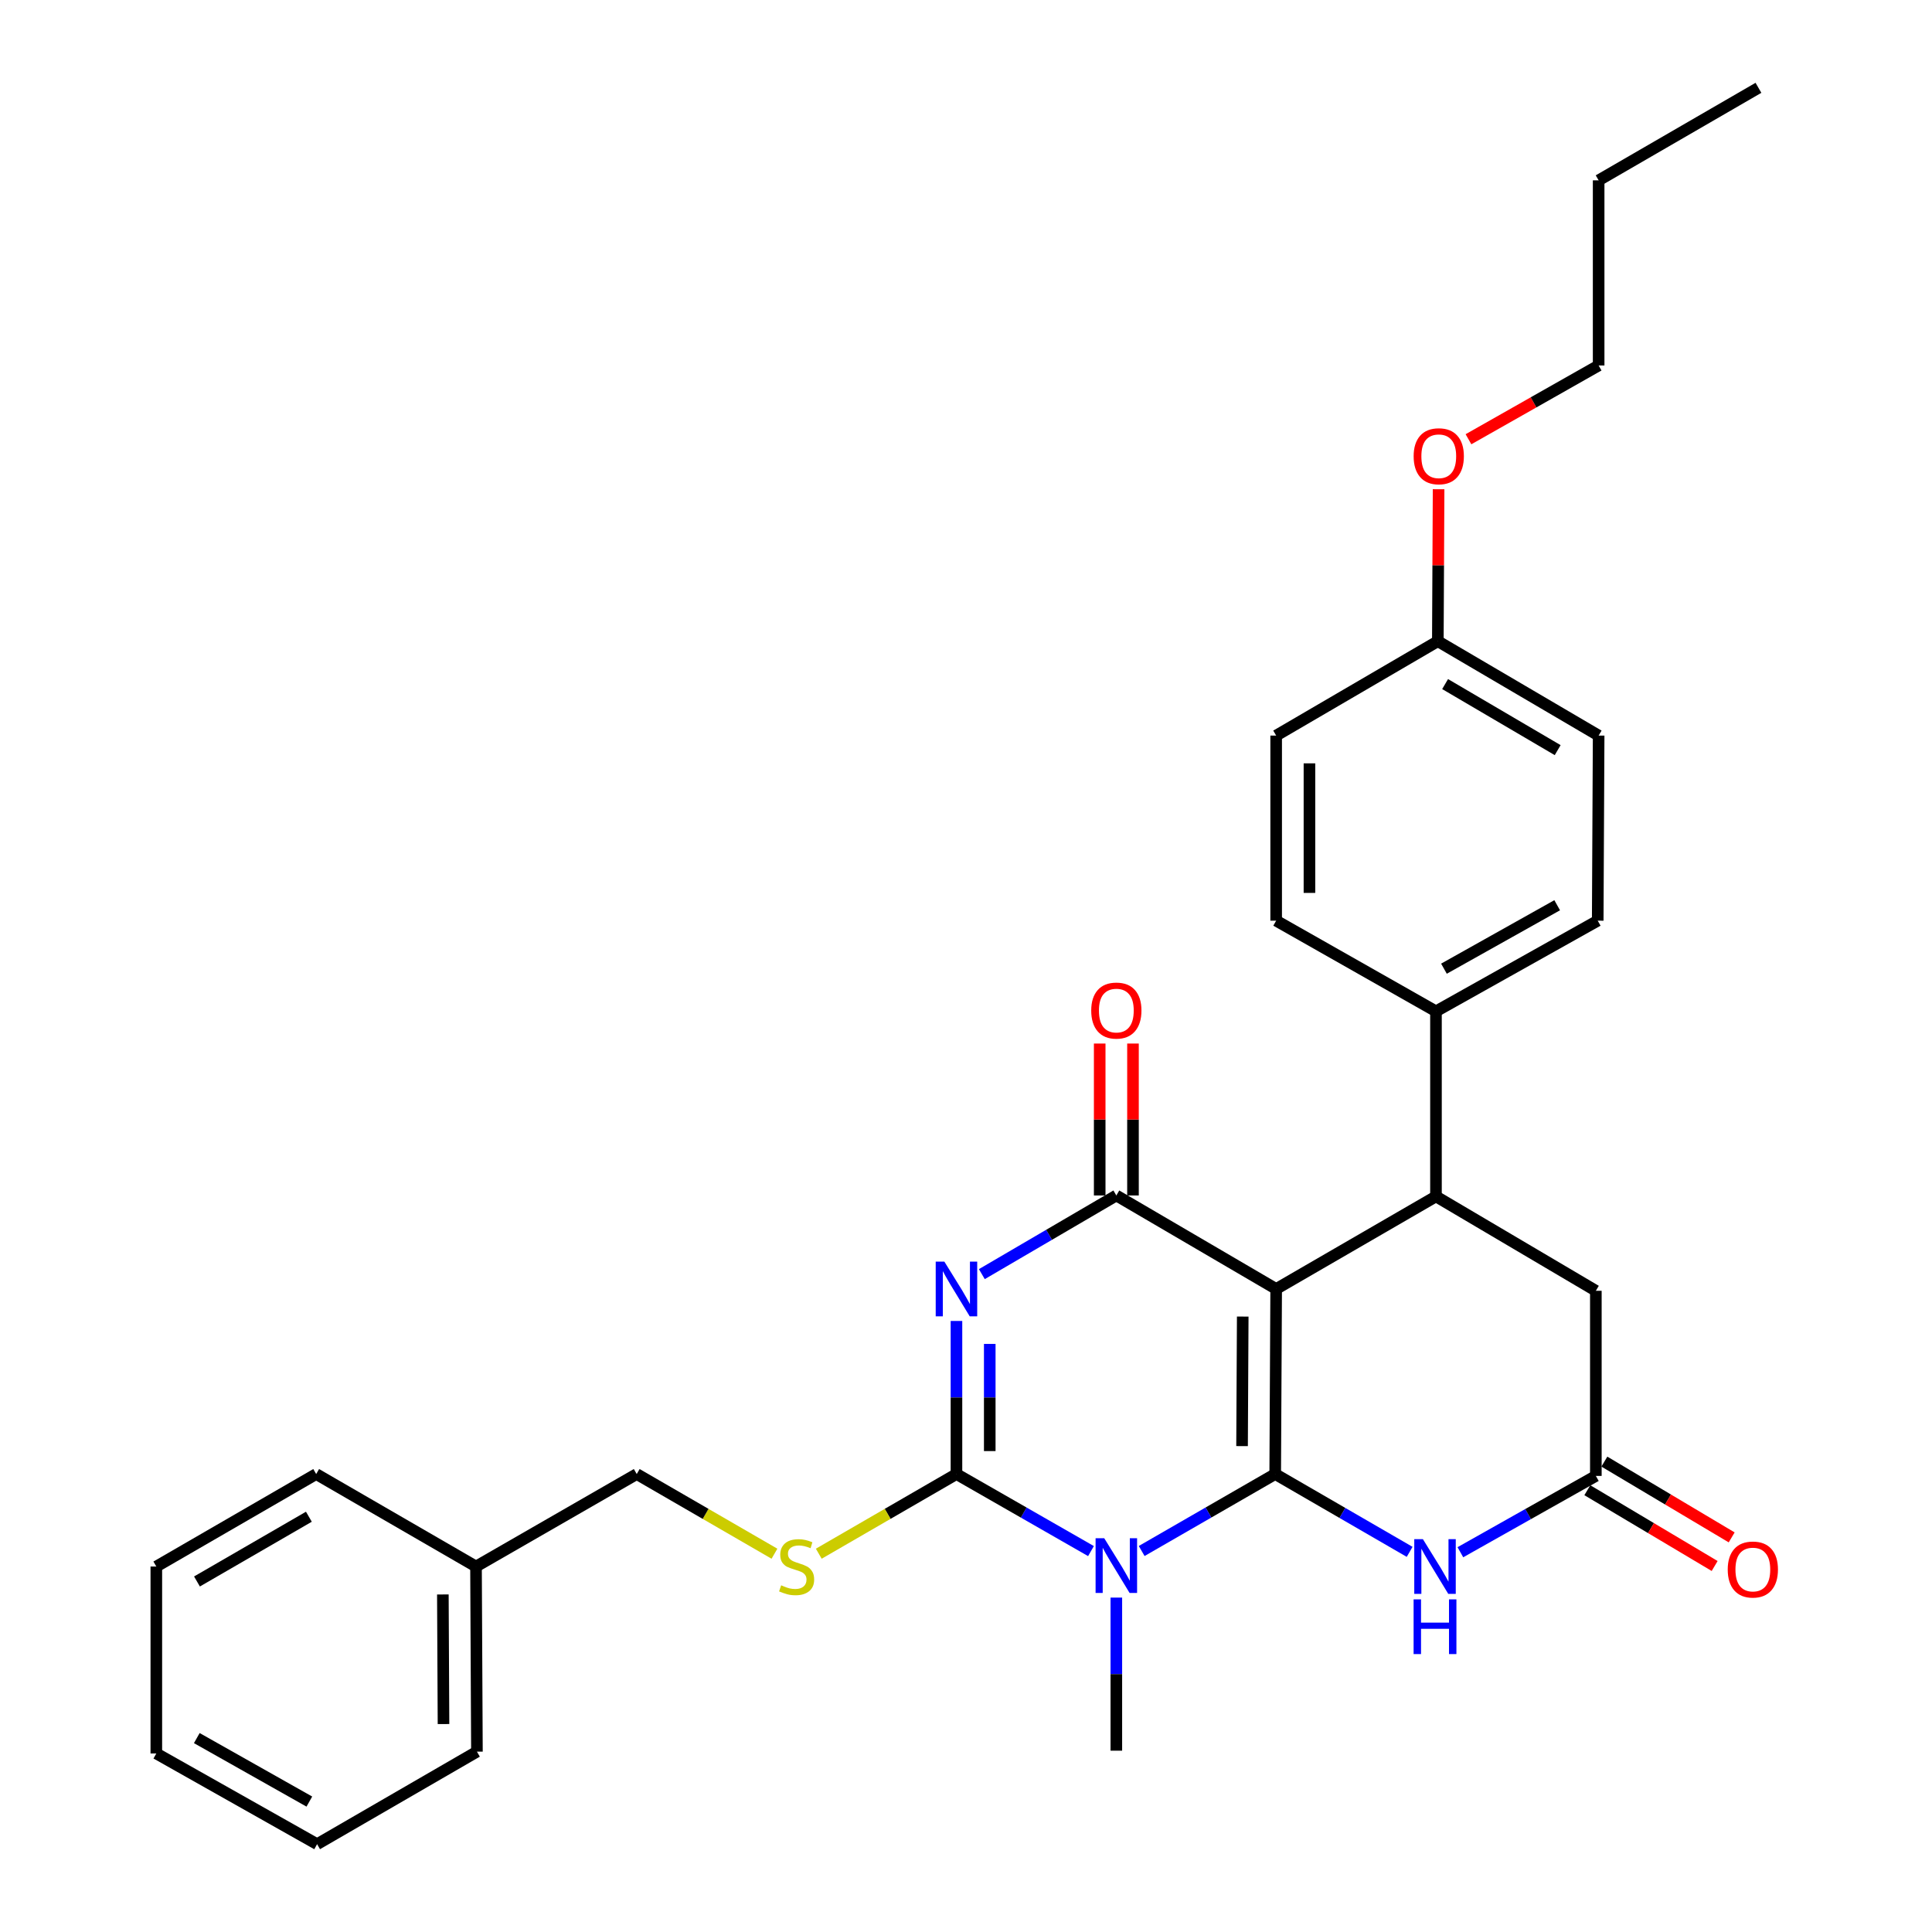 <?xml version='1.0' encoding='iso-8859-1'?>
<svg version='1.1' baseProfile='full'
              xmlns='http://www.w3.org/2000/svg'
                      xmlns:rdkit='http://www.rdkit.org/xml'
                      xmlns:xlink='http://www.w3.org/1999/xlink'
                  xml:space='preserve'
width='1000px' height='1000px' viewBox='0 0 1000 1000'>
<!-- END OF HEADER -->
<rect style='opacity:1.0;fill:#FFFFFF;stroke:none' width='1000' height='1000' x='0' y='0'> </rect>
<path class='bond-0' d='M 660.043,762.963 L 660.541,667.172' style='fill:none;fill-rule:evenodd;stroke:#000000;stroke-width:6px;stroke-linecap:butt;stroke-linejoin:miter;stroke-opacity:1' />
<path class='bond-0' d='M 642.887,748.505 L 643.236,681.452' style='fill:none;fill-rule:evenodd;stroke:#000000;stroke-width:6px;stroke-linecap:butt;stroke-linejoin:miter;stroke-opacity:1' />
<path class='bond-1' d='M 660.043,762.963 L 625.486,782.881' style='fill:none;fill-rule:evenodd;stroke:#000000;stroke-width:6px;stroke-linecap:butt;stroke-linejoin:miter;stroke-opacity:1' />
<path class='bond-1' d='M 625.486,782.881 L 590.929,802.799' style='fill:none;fill-rule:evenodd;stroke:#0000FF;stroke-width:6px;stroke-linecap:butt;stroke-linejoin:miter;stroke-opacity:1' />
<path class='bond-5' d='M 660.043,762.963 L 694.836,783.1' style='fill:none;fill-rule:evenodd;stroke:#000000;stroke-width:6px;stroke-linecap:butt;stroke-linejoin:miter;stroke-opacity:1' />
<path class='bond-5' d='M 694.836,783.1 L 729.629,803.236' style='fill:none;fill-rule:evenodd;stroke:#0000FF;stroke-width:6px;stroke-linecap:butt;stroke-linejoin:miter;stroke-opacity:1' />
<path class='bond-4' d='M 660.541,667.172 L 577.816,618.774' style='fill:none;fill-rule:evenodd;stroke:#000000;stroke-width:6px;stroke-linecap:butt;stroke-linejoin:miter;stroke-opacity:1' />
<path class='bond-6' d='M 660.541,667.172 L 743.256,619.263' style='fill:none;fill-rule:evenodd;stroke:#000000;stroke-width:6px;stroke-linecap:butt;stroke-linejoin:miter;stroke-opacity:1' />
<path class='bond-3' d='M 564.692,802.84 L 529.877,782.902' style='fill:none;fill-rule:evenodd;stroke:#0000FF;stroke-width:6px;stroke-linecap:butt;stroke-linejoin:miter;stroke-opacity:1' />
<path class='bond-3' d='M 529.877,782.902 L 495.063,762.963' style='fill:none;fill-rule:evenodd;stroke:#000000;stroke-width:6px;stroke-linecap:butt;stroke-linejoin:miter;stroke-opacity:1' />
<path class='bond-13' d='M 577.816,826.911 L 577.816,866.529' style='fill:none;fill-rule:evenodd;stroke:#0000FF;stroke-width:6px;stroke-linecap:butt;stroke-linejoin:miter;stroke-opacity:1' />
<path class='bond-13' d='M 577.816,866.529 L 577.816,906.147' style='fill:none;fill-rule:evenodd;stroke:#000000;stroke-width:6px;stroke-linecap:butt;stroke-linejoin:miter;stroke-opacity:1' />
<path class='bond-2' d='M 495.063,683.727 L 495.063,723.345' style='fill:none;fill-rule:evenodd;stroke:#0000FF;stroke-width:6px;stroke-linecap:butt;stroke-linejoin:miter;stroke-opacity:1' />
<path class='bond-2' d='M 495.063,723.345 L 495.063,762.963' style='fill:none;fill-rule:evenodd;stroke:#000000;stroke-width:6px;stroke-linecap:butt;stroke-linejoin:miter;stroke-opacity:1' />
<path class='bond-2' d='M 512.293,695.613 L 512.293,723.345' style='fill:none;fill-rule:evenodd;stroke:#0000FF;stroke-width:6px;stroke-linecap:butt;stroke-linejoin:miter;stroke-opacity:1' />
<path class='bond-2' d='M 512.293,723.345 L 512.293,751.078' style='fill:none;fill-rule:evenodd;stroke:#000000;stroke-width:6px;stroke-linecap:butt;stroke-linejoin:miter;stroke-opacity:1' />
<path class='bond-30' d='M 508.199,659.489 L 543.008,639.132' style='fill:none;fill-rule:evenodd;stroke:#0000FF;stroke-width:6px;stroke-linecap:butt;stroke-linejoin:miter;stroke-opacity:1' />
<path class='bond-30' d='M 543.008,639.132 L 577.816,618.774' style='fill:none;fill-rule:evenodd;stroke:#000000;stroke-width:6px;stroke-linecap:butt;stroke-linejoin:miter;stroke-opacity:1' />
<path class='bond-8' d='M 495.063,762.963 L 459.43,783.581' style='fill:none;fill-rule:evenodd;stroke:#000000;stroke-width:6px;stroke-linecap:butt;stroke-linejoin:miter;stroke-opacity:1' />
<path class='bond-8' d='M 459.43,783.581 L 423.798,804.198' style='fill:none;fill-rule:evenodd;stroke:#CCCC00;stroke-width:6px;stroke-linecap:butt;stroke-linejoin:miter;stroke-opacity:1' />
<path class='bond-11' d='M 586.431,618.774 L 586.431,579.456' style='fill:none;fill-rule:evenodd;stroke:#000000;stroke-width:6px;stroke-linecap:butt;stroke-linejoin:miter;stroke-opacity:1' />
<path class='bond-11' d='M 586.431,579.456 L 586.431,540.138' style='fill:none;fill-rule:evenodd;stroke:#FF0000;stroke-width:6px;stroke-linecap:butt;stroke-linejoin:miter;stroke-opacity:1' />
<path class='bond-11' d='M 569.201,618.774 L 569.201,579.456' style='fill:none;fill-rule:evenodd;stroke:#000000;stroke-width:6px;stroke-linecap:butt;stroke-linejoin:miter;stroke-opacity:1' />
<path class='bond-11' d='M 569.201,579.456 L 569.201,540.138' style='fill:none;fill-rule:evenodd;stroke:#FF0000;stroke-width:6px;stroke-linecap:butt;stroke-linejoin:miter;stroke-opacity:1' />
<path class='bond-7' d='M 755.887,803.438 L 790.948,783.684' style='fill:none;fill-rule:evenodd;stroke:#0000FF;stroke-width:6px;stroke-linecap:butt;stroke-linejoin:miter;stroke-opacity:1' />
<path class='bond-7' d='M 790.948,783.684 L 826.009,763.93' style='fill:none;fill-rule:evenodd;stroke:#000000;stroke-width:6px;stroke-linecap:butt;stroke-linejoin:miter;stroke-opacity:1' />
<path class='bond-10' d='M 743.256,619.263 L 743.256,523.462' style='fill:none;fill-rule:evenodd;stroke:#000000;stroke-width:6px;stroke-linecap:butt;stroke-linejoin:miter;stroke-opacity:1' />
<path class='bond-31' d='M 743.256,619.263 L 826.009,668.111' style='fill:none;fill-rule:evenodd;stroke:#000000;stroke-width:6px;stroke-linecap:butt;stroke-linejoin:miter;stroke-opacity:1' />
<path class='bond-9' d='M 826.009,763.93 L 826.009,668.111' style='fill:none;fill-rule:evenodd;stroke:#000000;stroke-width:6px;stroke-linecap:butt;stroke-linejoin:miter;stroke-opacity:1' />
<path class='bond-12' d='M 821.603,771.333 L 854.551,790.945' style='fill:none;fill-rule:evenodd;stroke:#000000;stroke-width:6px;stroke-linecap:butt;stroke-linejoin:miter;stroke-opacity:1' />
<path class='bond-12' d='M 854.551,790.945 L 887.499,810.557' style='fill:none;fill-rule:evenodd;stroke:#FF0000;stroke-width:6px;stroke-linecap:butt;stroke-linejoin:miter;stroke-opacity:1' />
<path class='bond-12' d='M 830.416,756.527 L 863.364,776.139' style='fill:none;fill-rule:evenodd;stroke:#000000;stroke-width:6px;stroke-linecap:butt;stroke-linejoin:miter;stroke-opacity:1' />
<path class='bond-12' d='M 863.364,776.139 L 896.312,795.751' style='fill:none;fill-rule:evenodd;stroke:#FF0000;stroke-width:6px;stroke-linecap:butt;stroke-linejoin:miter;stroke-opacity:1' />
<path class='bond-16' d='M 400.858,804.2 L 365.217,783.582' style='fill:none;fill-rule:evenodd;stroke:#CCCC00;stroke-width:6px;stroke-linecap:butt;stroke-linejoin:miter;stroke-opacity:1' />
<path class='bond-16' d='M 365.217,783.582 L 329.575,762.963' style='fill:none;fill-rule:evenodd;stroke:#000000;stroke-width:6px;stroke-linecap:butt;stroke-linejoin:miter;stroke-opacity:1' />
<path class='bond-14' d='M 743.256,523.462 L 826.976,476.538' style='fill:none;fill-rule:evenodd;stroke:#000000;stroke-width:6px;stroke-linecap:butt;stroke-linejoin:miter;stroke-opacity:1' />
<path class='bond-14' d='M 747.389,501.393 L 805.994,468.546' style='fill:none;fill-rule:evenodd;stroke:#000000;stroke-width:6px;stroke-linecap:butt;stroke-linejoin:miter;stroke-opacity:1' />
<path class='bond-15' d='M 743.256,523.462 L 660.541,476.538' style='fill:none;fill-rule:evenodd;stroke:#000000;stroke-width:6px;stroke-linecap:butt;stroke-linejoin:miter;stroke-opacity:1' />
<path class='bond-18' d='M 826.976,476.538 L 827.455,380.737' style='fill:none;fill-rule:evenodd;stroke:#000000;stroke-width:6px;stroke-linecap:butt;stroke-linejoin:miter;stroke-opacity:1' />
<path class='bond-19' d='M 660.541,476.538 L 660.541,380.737' style='fill:none;fill-rule:evenodd;stroke:#000000;stroke-width:6px;stroke-linecap:butt;stroke-linejoin:miter;stroke-opacity:1' />
<path class='bond-19' d='M 677.771,462.168 L 677.771,395.108' style='fill:none;fill-rule:evenodd;stroke:#000000;stroke-width:6px;stroke-linecap:butt;stroke-linejoin:miter;stroke-opacity:1' />
<path class='bond-20' d='M 329.575,762.963 L 246.381,810.835' style='fill:none;fill-rule:evenodd;stroke:#000000;stroke-width:6px;stroke-linecap:butt;stroke-linejoin:miter;stroke-opacity:1' />
<path class='bond-17' d='M 744.223,331.889 L 660.541,380.737' style='fill:none;fill-rule:evenodd;stroke:#000000;stroke-width:6px;stroke-linecap:butt;stroke-linejoin:miter;stroke-opacity:1' />
<path class='bond-21' d='M 744.223,331.889 L 744.419,292.557' style='fill:none;fill-rule:evenodd;stroke:#000000;stroke-width:6px;stroke-linecap:butt;stroke-linejoin:miter;stroke-opacity:1' />
<path class='bond-21' d='M 744.419,292.557 L 744.615,253.225' style='fill:none;fill-rule:evenodd;stroke:#FF0000;stroke-width:6px;stroke-linecap:butt;stroke-linejoin:miter;stroke-opacity:1' />
<path class='bond-32' d='M 744.223,331.889 L 827.455,380.737' style='fill:none;fill-rule:evenodd;stroke:#000000;stroke-width:6px;stroke-linecap:butt;stroke-linejoin:miter;stroke-opacity:1' />
<path class='bond-32' d='M 747.986,354.077 L 806.248,388.27' style='fill:none;fill-rule:evenodd;stroke:#000000;stroke-width:6px;stroke-linecap:butt;stroke-linejoin:miter;stroke-opacity:1' />
<path class='bond-23' d='M 246.381,810.835 L 246.86,906.655' style='fill:none;fill-rule:evenodd;stroke:#000000;stroke-width:6px;stroke-linecap:butt;stroke-linejoin:miter;stroke-opacity:1' />
<path class='bond-23' d='M 229.223,825.294 L 229.558,892.368' style='fill:none;fill-rule:evenodd;stroke:#000000;stroke-width:6px;stroke-linecap:butt;stroke-linejoin:miter;stroke-opacity:1' />
<path class='bond-24' d='M 246.381,810.835 L 163.656,762.963' style='fill:none;fill-rule:evenodd;stroke:#000000;stroke-width:6px;stroke-linecap:butt;stroke-linejoin:miter;stroke-opacity:1' />
<path class='bond-22' d='M 760.079,227.353 L 793.767,208.259' style='fill:none;fill-rule:evenodd;stroke:#FF0000;stroke-width:6px;stroke-linecap:butt;stroke-linejoin:miter;stroke-opacity:1' />
<path class='bond-22' d='M 793.767,208.259 L 827.455,189.165' style='fill:none;fill-rule:evenodd;stroke:#000000;stroke-width:6px;stroke-linecap:butt;stroke-linejoin:miter;stroke-opacity:1' />
<path class='bond-25' d='M 827.455,189.165 L 827.455,93.345' style='fill:none;fill-rule:evenodd;stroke:#000000;stroke-width:6px;stroke-linecap:butt;stroke-linejoin:miter;stroke-opacity:1' />
<path class='bond-28' d='M 246.86,906.655 L 164.135,954.545' style='fill:none;fill-rule:evenodd;stroke:#000000;stroke-width:6px;stroke-linecap:butt;stroke-linejoin:miter;stroke-opacity:1' />
<path class='bond-27' d='M 163.656,762.963 L 80.913,810.835' style='fill:none;fill-rule:evenodd;stroke:#000000;stroke-width:6px;stroke-linecap:butt;stroke-linejoin:miter;stroke-opacity:1' />
<path class='bond-27' d='M 159.873,785.058 L 101.953,818.568' style='fill:none;fill-rule:evenodd;stroke:#000000;stroke-width:6px;stroke-linecap:butt;stroke-linejoin:miter;stroke-opacity:1' />
<path class='bond-26' d='M 827.455,93.345 L 910.17,45.455' style='fill:none;fill-rule:evenodd;stroke:#000000;stroke-width:6px;stroke-linecap:butt;stroke-linejoin:miter;stroke-opacity:1' />
<path class='bond-29' d='M 80.913,810.835 L 80.913,907.593' style='fill:none;fill-rule:evenodd;stroke:#000000;stroke-width:6px;stroke-linecap:butt;stroke-linejoin:miter;stroke-opacity:1' />
<path class='bond-33' d='M 164.135,954.545 L 80.913,907.593' style='fill:none;fill-rule:evenodd;stroke:#000000;stroke-width:6px;stroke-linecap:butt;stroke-linejoin:miter;stroke-opacity:1' />
<path class='bond-33' d='M 160.118,932.496 L 101.862,899.629' style='fill:none;fill-rule:evenodd;stroke:#000000;stroke-width:6px;stroke-linecap:butt;stroke-linejoin:miter;stroke-opacity:1' />
<path  class='atom-2' d='M 571.556 796.196
L 580.836 811.196
Q 581.756 812.676, 583.236 815.356
Q 584.716 818.036, 584.796 818.196
L 584.796 796.196
L 588.556 796.196
L 588.556 824.516
L 584.676 824.516
L 574.716 808.116
Q 573.556 806.196, 572.316 803.996
Q 571.116 801.796, 570.756 801.116
L 570.756 824.516
L 567.076 824.516
L 567.076 796.196
L 571.556 796.196
' fill='#0000FF'/>
<path  class='atom-3' d='M 488.803 653.012
L 498.083 668.012
Q 499.003 669.492, 500.483 672.172
Q 501.963 674.852, 502.043 675.012
L 502.043 653.012
L 505.803 653.012
L 505.803 681.332
L 501.923 681.332
L 491.963 664.932
Q 490.803 663.012, 489.563 660.812
Q 488.363 658.612, 488.003 657.932
L 488.003 681.332
L 484.323 681.332
L 484.323 653.012
L 488.803 653.012
' fill='#0000FF'/>
<path  class='atom-6' d='M 736.498 796.675
L 745.778 811.675
Q 746.698 813.155, 748.178 815.835
Q 749.658 818.515, 749.738 818.675
L 749.738 796.675
L 753.498 796.675
L 753.498 824.995
L 749.618 824.995
L 739.658 808.595
Q 738.498 806.675, 737.258 804.475
Q 736.058 802.275, 735.698 801.595
L 735.698 824.995
L 732.018 824.995
L 732.018 796.675
L 736.498 796.675
' fill='#0000FF'/>
<path  class='atom-6' d='M 731.678 827.827
L 735.518 827.827
L 735.518 839.867
L 749.998 839.867
L 749.998 827.827
L 753.838 827.827
L 753.838 856.147
L 749.998 856.147
L 749.998 843.067
L 735.518 843.067
L 735.518 856.147
L 731.678 856.147
L 731.678 827.827
' fill='#0000FF'/>
<path  class='atom-9' d='M 404.328 820.555
Q 404.648 820.675, 405.968 821.235
Q 407.288 821.795, 408.728 822.155
Q 410.208 822.475, 411.648 822.475
Q 414.328 822.475, 415.888 821.195
Q 417.448 819.875, 417.448 817.595
Q 417.448 816.035, 416.648 815.075
Q 415.888 814.115, 414.688 813.595
Q 413.488 813.075, 411.488 812.475
Q 408.968 811.715, 407.448 810.995
Q 405.968 810.275, 404.888 808.755
Q 403.848 807.235, 403.848 804.675
Q 403.848 801.115, 406.248 798.915
Q 408.688 796.715, 413.488 796.715
Q 416.768 796.715, 420.488 798.275
L 419.568 801.355
Q 416.168 799.955, 413.608 799.955
Q 410.848 799.955, 409.328 801.115
Q 407.808 802.235, 407.848 804.195
Q 407.848 805.715, 408.608 806.635
Q 409.408 807.555, 410.528 808.075
Q 411.688 808.595, 413.608 809.195
Q 416.168 809.995, 417.688 810.795
Q 419.208 811.595, 420.288 813.235
Q 421.408 814.835, 421.408 817.595
Q 421.408 821.515, 418.768 823.635
Q 416.168 825.715, 411.808 825.715
Q 409.288 825.715, 407.368 825.155
Q 405.488 824.635, 403.248 823.715
L 404.328 820.555
' fill='#CCCC00'/>
<path  class='atom-12' d='M 564.816 523.063
Q 564.816 516.263, 568.176 512.463
Q 571.536 508.663, 577.816 508.663
Q 584.096 508.663, 587.456 512.463
Q 590.816 516.263, 590.816 523.063
Q 590.816 529.943, 587.416 533.863
Q 584.016 537.743, 577.816 537.743
Q 571.576 537.743, 568.176 533.863
Q 564.816 529.983, 564.816 523.063
M 577.816 534.543
Q 582.136 534.543, 584.456 531.663
Q 586.816 528.743, 586.816 523.063
Q 586.816 517.503, 584.456 514.703
Q 582.136 511.863, 577.816 511.863
Q 573.496 511.863, 571.136 514.663
Q 568.816 517.463, 568.816 523.063
Q 568.816 528.783, 571.136 531.663
Q 573.496 534.543, 577.816 534.543
' fill='#FF0000'/>
<path  class='atom-13' d='M 894.269 812.38
Q 894.269 805.58, 897.629 801.78
Q 900.989 797.98, 907.269 797.98
Q 913.549 797.98, 916.909 801.78
Q 920.269 805.58, 920.269 812.38
Q 920.269 819.26, 916.869 823.18
Q 913.469 827.06, 907.269 827.06
Q 901.029 827.06, 897.629 823.18
Q 894.269 819.3, 894.269 812.38
M 907.269 823.86
Q 911.589 823.86, 913.909 820.98
Q 916.269 818.06, 916.269 812.38
Q 916.269 806.82, 913.909 804.02
Q 911.589 801.18, 907.269 801.18
Q 902.949 801.18, 900.589 803.98
Q 898.269 806.78, 898.269 812.38
Q 898.269 818.1, 900.589 820.98
Q 902.949 823.86, 907.269 823.86
' fill='#FF0000'/>
<path  class='atom-22' d='M 731.701 236.15
Q 731.701 229.35, 735.061 225.55
Q 738.421 221.75, 744.701 221.75
Q 750.981 221.75, 754.341 225.55
Q 757.701 229.35, 757.701 236.15
Q 757.701 243.03, 754.301 246.95
Q 750.901 250.83, 744.701 250.83
Q 738.461 250.83, 735.061 246.95
Q 731.701 243.07, 731.701 236.15
M 744.701 247.63
Q 749.021 247.63, 751.341 244.75
Q 753.701 241.83, 753.701 236.15
Q 753.701 230.59, 751.341 227.79
Q 749.021 224.95, 744.701 224.95
Q 740.381 224.95, 738.021 227.75
Q 735.701 230.55, 735.701 236.15
Q 735.701 241.87, 738.021 244.75
Q 740.381 247.63, 744.701 247.63
' fill='#FF0000'/>
</svg>
